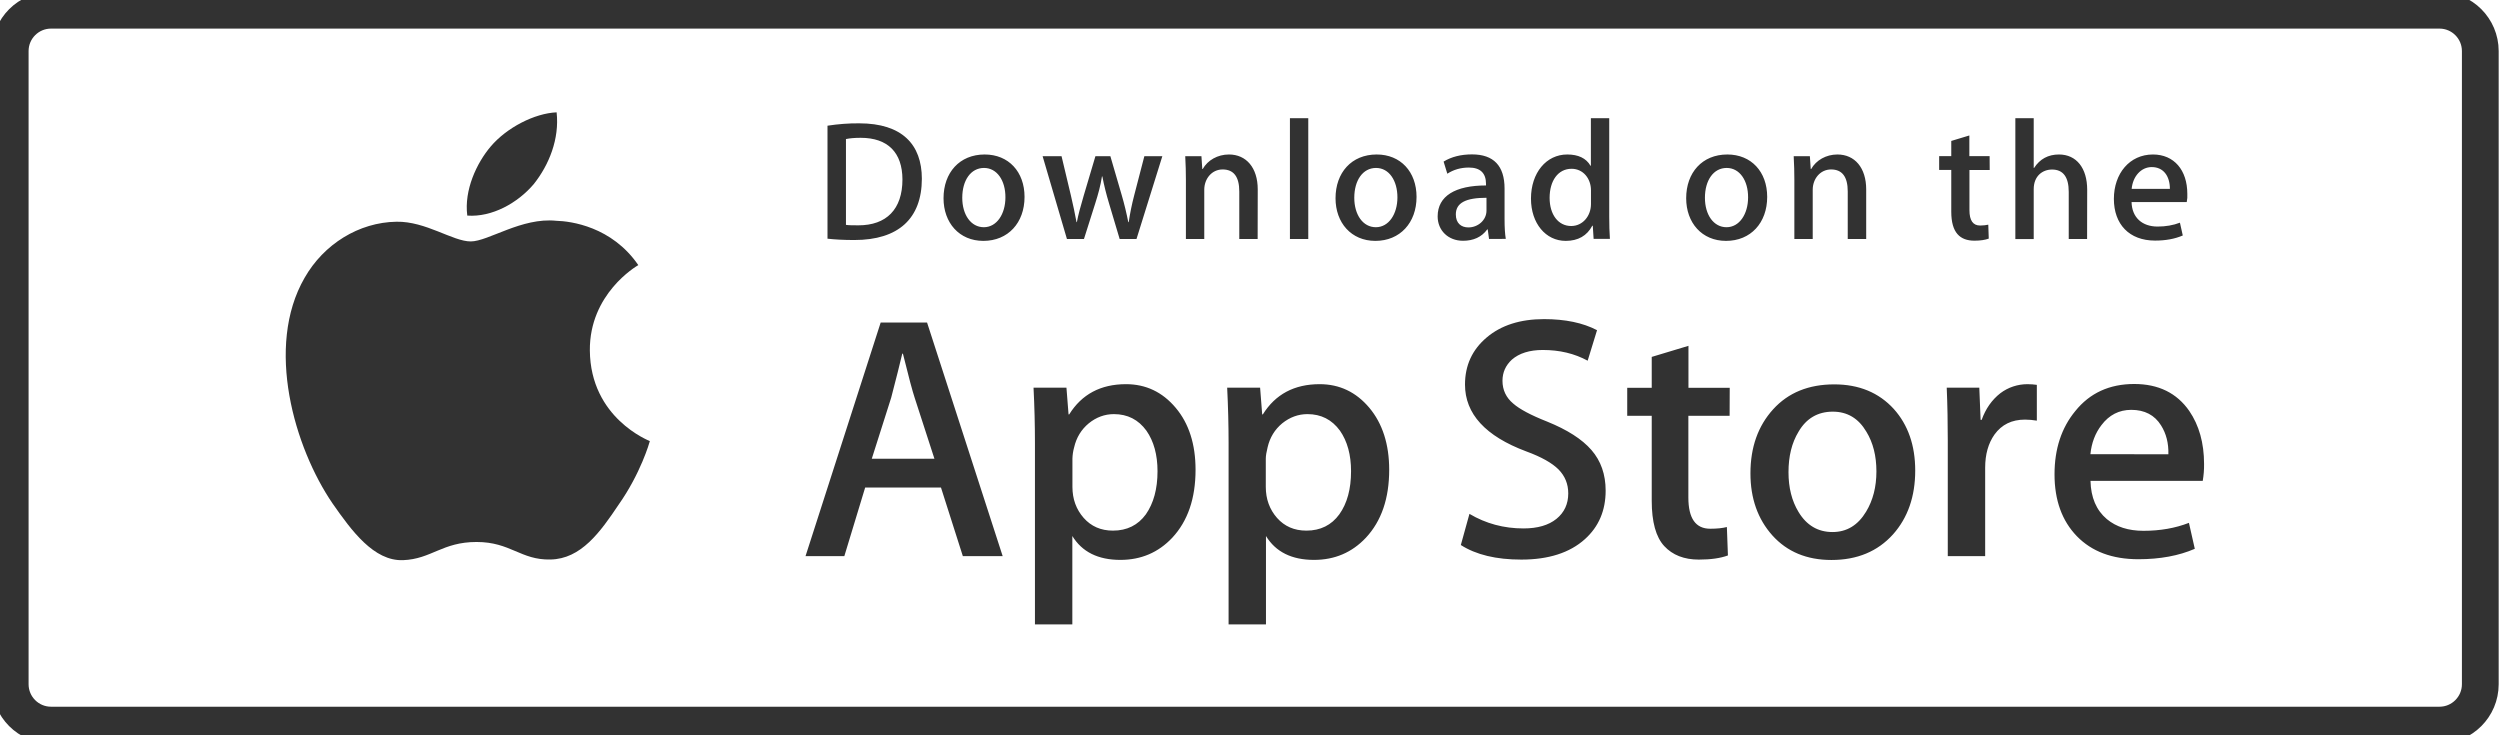 <svg width="136" height="40" viewBox="0 0 136 40" fill="none" xmlns="http://www.w3.org/2000/svg">
<g clip-path="url(#clip0_0_1146)">
<path d="M132.707 0.556H2.776C1.549 0.556 0.555 1.551 0.555 2.778V37.222C0.555 38.45 1.549 39.445 2.776 39.445H132.707C133.933 39.445 134.928 38.45 134.928 37.222V2.778C134.928 1.551 133.933 0.556 132.707 0.556Z" stroke="#323232" stroke-width="2"/>
<path d="M32.088 19.065C32.062 15.989 34.605 14.489 34.724 14.422C33.282 12.32 31.048 12.032 30.26 12.011C28.381 11.815 26.563 13.134 25.606 13.134C24.633 13.134 23.16 12.032 21.569 12.062C19.525 12.093 17.615 13.279 16.57 15.113C14.408 18.859 16.019 24.362 18.094 27.392C19.129 28.876 20.339 30.53 21.924 30.473C23.474 30.412 24.056 29.484 25.925 29.484C27.778 29.484 28.324 30.473 29.941 30.437C31.604 30.412 32.654 28.948 33.653 27.454C34.852 25.753 35.331 24.079 35.352 23.996C35.311 23.971 32.119 22.749 32.088 19.065ZM29.035 10.017C29.869 8.971 30.44 7.554 30.28 6.111C29.076 6.163 27.562 6.946 26.697 7.966C25.93 8.868 25.24 10.341 25.42 11.728C26.769 11.825 28.165 11.042 29.035 10.017Z" fill="#323232"/>
<path d="M54.545 30.252H52.378L51.189 26.521H47.065L45.932 30.252H43.821L47.909 17.545H50.432L54.545 30.252ZM50.833 24.955L49.757 21.636C49.644 21.296 49.428 20.498 49.119 19.24H49.083C48.959 19.781 48.753 20.58 48.48 21.636L47.425 24.955H50.833ZM65.038 25.558C65.038 27.114 64.616 28.345 63.772 29.252C63.015 30.056 62.073 30.458 60.95 30.458C59.735 30.458 58.865 30.025 58.335 29.159V33.967H56.301V24.099C56.301 23.12 56.276 22.116 56.224 21.09H58.015L58.129 22.543H58.165C58.845 21.451 59.874 20.899 61.254 20.899C62.335 20.899 63.236 21.327 63.957 22.183C64.678 23.038 65.038 24.166 65.038 25.558ZM62.969 25.635C62.969 24.744 62.768 24.007 62.366 23.43C61.928 22.827 61.337 22.528 60.595 22.528C60.096 22.528 59.637 22.698 59.23 23.028C58.824 23.363 58.556 23.801 58.433 24.336C58.376 24.537 58.345 24.749 58.34 24.955V26.485C58.34 27.15 58.546 27.712 58.953 28.175C59.359 28.634 59.89 28.866 60.543 28.866C61.31 28.866 61.908 28.567 62.335 27.98C62.752 27.382 62.969 26.604 62.969 25.635ZM75.572 25.558C75.572 27.114 75.15 28.345 74.305 29.252C73.549 30.056 72.607 30.458 71.484 30.458C70.269 30.458 69.399 30.025 68.869 29.159V33.967H66.835V24.099C66.835 23.12 66.809 22.116 66.758 21.09H68.55L68.663 22.543H68.699C69.378 21.451 70.408 20.899 71.788 20.899C72.869 20.899 73.77 21.327 74.491 22.183C75.207 23.038 75.572 24.166 75.572 25.558ZM73.497 25.635C73.497 24.744 73.297 24.007 72.895 23.43C72.457 22.827 71.865 22.528 71.124 22.528C70.624 22.528 70.166 22.698 69.754 23.028C69.348 23.363 69.08 23.801 68.957 24.336C68.894 24.589 68.859 24.795 68.859 24.955V26.485C68.859 27.15 69.065 27.712 69.471 28.175C69.878 28.634 70.408 28.866 71.067 28.866C71.834 28.866 72.431 28.567 72.859 27.98C73.286 27.382 73.497 26.604 73.497 25.635ZM87.347 26.691C87.347 27.773 86.971 28.654 86.22 29.329C85.396 30.072 84.237 30.442 82.76 30.442C81.395 30.442 80.299 30.18 79.469 29.649L79.938 27.954C80.829 28.484 81.812 28.747 82.878 28.747C83.645 28.747 84.242 28.572 84.67 28.227C85.097 27.881 85.313 27.418 85.313 26.841C85.313 26.325 85.133 25.893 84.783 25.537C84.433 25.187 83.851 24.857 83.033 24.558C80.808 23.728 79.696 22.512 79.696 20.92C79.696 19.879 80.087 19.024 80.875 18.359C81.658 17.695 82.698 17.36 83.995 17.36C85.149 17.36 86.111 17.561 86.879 17.962L86.369 19.622C85.648 19.23 84.84 19.039 83.928 19.039C83.213 19.039 82.646 19.215 82.245 19.565C81.905 19.879 81.735 20.261 81.735 20.714C81.735 21.214 81.931 21.631 82.322 21.956C82.662 22.255 83.274 22.584 84.165 22.935C85.257 23.378 86.06 23.888 86.575 24.481C87.089 25.073 87.347 25.81 87.347 26.691ZM94.091 22.621H91.847V27.067C91.847 28.201 92.243 28.763 93.036 28.763C93.401 28.763 93.7 28.732 93.942 28.67L93.999 30.216C93.597 30.365 93.072 30.442 92.418 30.442C91.615 30.442 90.987 30.195 90.534 29.706C90.081 29.216 89.854 28.392 89.854 27.238V22.621H88.521V21.095H89.854V19.416L91.852 18.813V21.095H94.097L94.091 22.621ZM104.188 25.599C104.188 27.006 103.786 28.165 102.983 29.067C102.144 29.999 101.027 30.463 99.631 30.463C98.287 30.463 97.217 30.015 96.418 29.128C95.621 28.237 95.224 27.109 95.224 25.753C95.224 24.331 95.636 23.172 96.46 22.265C97.284 21.358 98.391 20.91 99.786 20.91C101.13 20.91 102.211 21.358 103.024 22.25C103.796 23.11 104.188 24.228 104.188 25.599ZM102.077 25.645C102.077 24.805 101.897 24.084 101.531 23.486C101.104 22.76 100.496 22.394 99.704 22.394C98.89 22.394 98.262 22.76 97.84 23.486C97.474 24.089 97.294 24.821 97.294 25.686C97.294 26.526 97.474 27.248 97.84 27.851C98.278 28.577 98.895 28.943 99.688 28.943C100.466 28.943 101.073 28.572 101.516 27.835C101.892 27.212 102.077 26.485 102.077 25.645ZM110.804 22.883C110.592 22.847 110.377 22.827 110.16 22.827C109.444 22.827 108.894 23.095 108.502 23.636C108.163 24.115 107.993 24.718 107.993 25.444V30.252H105.959V23.976C105.959 23.012 105.943 22.054 105.902 21.09H107.674L107.745 22.842H107.802C108.018 22.239 108.353 21.755 108.822 21.389C109.244 21.07 109.764 20.899 110.294 20.899C110.485 20.899 110.649 20.915 110.804 20.936V22.883ZM119.901 25.238C119.906 25.547 119.88 25.857 119.829 26.16H113.723C113.744 27.067 114.042 27.758 114.609 28.237C115.123 28.665 115.788 28.876 116.606 28.876C117.512 28.876 118.336 28.732 119.078 28.443L119.397 29.855C118.532 30.231 117.507 30.422 116.328 30.422C114.907 30.422 113.795 30.005 112.982 29.17C112.173 28.335 111.766 27.212 111.766 25.805C111.766 24.424 112.142 23.275 112.899 22.358C113.687 21.379 114.758 20.889 116.102 20.889C117.42 20.889 118.418 21.379 119.098 22.358C119.628 23.136 119.901 24.094 119.901 25.238ZM117.96 24.713C117.976 24.11 117.842 23.589 117.564 23.146C117.214 22.579 116.668 22.296 115.942 22.296C115.278 22.296 114.737 22.574 114.32 23.125C113.98 23.564 113.78 24.094 113.718 24.707L117.96 24.713Z" fill="#323232"/>
<path d="M46.478 13.057C45.911 13.057 45.422 13.031 45.016 12.985V6.838C45.587 6.75 46.164 6.704 46.74 6.709C49.073 6.709 50.149 7.858 50.149 9.728C50.144 11.887 48.877 13.057 46.478 13.057ZM46.823 7.497C46.509 7.497 46.241 7.518 46.02 7.564V12.233C46.138 12.253 46.37 12.258 46.694 12.258C48.223 12.258 49.093 11.388 49.093 9.759C49.088 8.301 48.3 7.497 46.823 7.497ZM53.495 13.104C52.182 13.104 51.328 12.119 51.328 10.785C51.328 9.393 52.198 8.404 53.567 8.404C54.865 8.404 55.735 9.342 55.735 10.713C55.735 12.119 54.839 13.104 53.495 13.104ZM53.531 9.136C52.81 9.136 52.347 9.811 52.347 10.759C52.347 11.687 52.821 12.361 53.521 12.361C54.226 12.361 54.695 11.64 54.695 10.738C54.7 9.821 54.237 9.136 53.531 9.136ZM63.231 8.497L61.826 13H60.909L60.327 11.048C60.183 10.568 60.06 10.084 59.967 9.595H59.947C59.874 10.084 59.735 10.579 59.586 11.048L58.968 13H58.041L56.718 8.497H57.748L58.257 10.635C58.376 11.145 58.479 11.625 58.562 12.083H58.582C58.654 11.702 58.778 11.233 58.953 10.646L59.591 8.497H60.404L61.017 10.599C61.167 11.109 61.285 11.609 61.378 12.083H61.403C61.47 11.62 61.568 11.13 61.707 10.599L62.253 8.497H63.231ZM68.416 13H67.417V10.414C67.417 9.615 67.113 9.218 66.511 9.218C65.919 9.218 65.512 9.728 65.512 10.321V13H64.513V9.785C64.513 9.388 64.503 8.961 64.477 8.497H65.358L65.404 9.193H65.429C65.697 8.713 66.243 8.404 66.856 8.404C67.798 8.404 68.421 9.126 68.421 10.306L68.416 13ZM71.17 13H70.172V6.431H71.17V13ZM74.82 13.104C73.508 13.104 72.653 12.119 72.653 10.785C72.653 9.393 73.523 8.404 74.893 8.404C76.19 8.404 77.06 9.342 77.06 10.713C77.06 12.119 76.159 13.104 74.82 13.104ZM74.857 9.136C74.136 9.136 73.673 9.811 73.673 10.759C73.673 11.687 74.146 12.361 74.846 12.361C75.552 12.361 76.02 11.64 76.02 10.738C76.02 9.821 75.562 9.136 74.857 9.136ZM81.004 13L80.932 12.48H80.906C80.603 12.897 80.154 13.098 79.588 13.098C78.779 13.098 78.208 12.532 78.208 11.774C78.208 10.661 79.171 10.089 80.839 10.089V10.007C80.839 9.414 80.525 9.115 79.907 9.115C79.465 9.115 79.073 9.229 78.734 9.45L78.532 8.791C78.95 8.533 79.469 8.399 80.077 8.399C81.251 8.399 81.848 9.017 81.848 10.259V11.918C81.848 12.372 81.869 12.727 81.915 12.995L81.004 13ZM80.865 10.759C79.753 10.759 79.197 11.027 79.197 11.666C79.197 12.14 79.485 12.372 79.881 12.372C80.392 12.372 80.865 11.985 80.865 11.455V10.759ZM86.693 13L86.647 12.279H86.621C86.333 12.825 85.849 13.104 85.174 13.104C84.088 13.104 83.285 12.15 83.285 10.805C83.285 9.399 84.119 8.404 85.257 8.404C85.859 8.404 86.286 8.605 86.523 9.017H86.544V6.431H87.542V11.784C87.542 12.217 87.553 12.629 87.579 12.995H86.693V13ZM86.549 10.352C86.549 9.723 86.132 9.182 85.493 9.182C84.752 9.182 84.299 9.842 84.299 10.764C84.299 11.671 84.767 12.295 85.473 12.295C86.101 12.295 86.549 11.748 86.549 11.099V10.352ZM93.896 13.104C92.583 13.104 91.728 12.119 91.728 10.785C91.728 9.393 92.598 8.404 93.968 8.404C95.266 8.404 96.135 9.342 96.135 10.713C96.135 12.119 95.24 13.104 93.896 13.104ZM93.932 9.136C93.211 9.136 92.748 9.811 92.748 10.759C92.748 11.687 93.222 12.361 93.922 12.361C94.627 12.361 95.096 11.64 95.096 10.738C95.101 9.821 94.637 9.136 93.932 9.136ZM101.516 13H100.517V10.414C100.517 9.615 100.213 9.218 99.611 9.218C99.019 9.218 98.612 9.728 98.612 10.321V13H97.613V9.785C97.613 9.388 97.603 8.961 97.577 8.497H98.457L98.504 9.193H98.529C98.798 8.713 99.343 8.404 99.956 8.404C100.898 8.404 101.521 9.126 101.521 10.306V13H101.516ZM108.24 9.249H107.138V11.434C107.138 11.991 107.328 12.269 107.72 12.269C107.895 12.269 108.044 12.248 108.163 12.222L108.188 12.98C107.993 13.052 107.735 13.093 107.411 13.093C106.623 13.093 106.149 12.66 106.149 11.516V9.244H105.49V8.492H106.149V7.667L107.133 7.369V8.492H108.235L108.24 9.249ZM113.538 13H112.539V10.434C112.539 9.631 112.235 9.223 111.633 9.223C111.113 9.223 110.634 9.574 110.634 10.29V13.006H109.635V6.431H110.634V9.136H110.655C110.969 8.646 111.427 8.404 112.008 8.404C112.961 8.404 113.543 9.146 113.543 10.321L113.538 13ZM118.959 10.991H115.957C115.978 11.841 116.539 12.325 117.374 12.325C117.816 12.325 118.228 12.253 118.588 12.114L118.743 12.81C118.316 12.995 117.816 13.088 117.234 13.088C115.829 13.088 114.995 12.197 114.995 10.821C114.995 9.44 115.849 8.404 117.121 8.404C118.269 8.404 118.99 9.254 118.99 10.543C119 10.687 118.99 10.841 118.959 10.991ZM118.042 10.275C118.042 9.579 117.693 9.089 117.054 9.089C116.478 9.089 116.025 9.589 115.962 10.275H118.042Z" fill="#323232"/>
</g>
<defs>
<clipPath id="clip0_0_1146">
<rect width="136" height="40" fill="white"/>
</clipPath>
</defs>
</svg>
